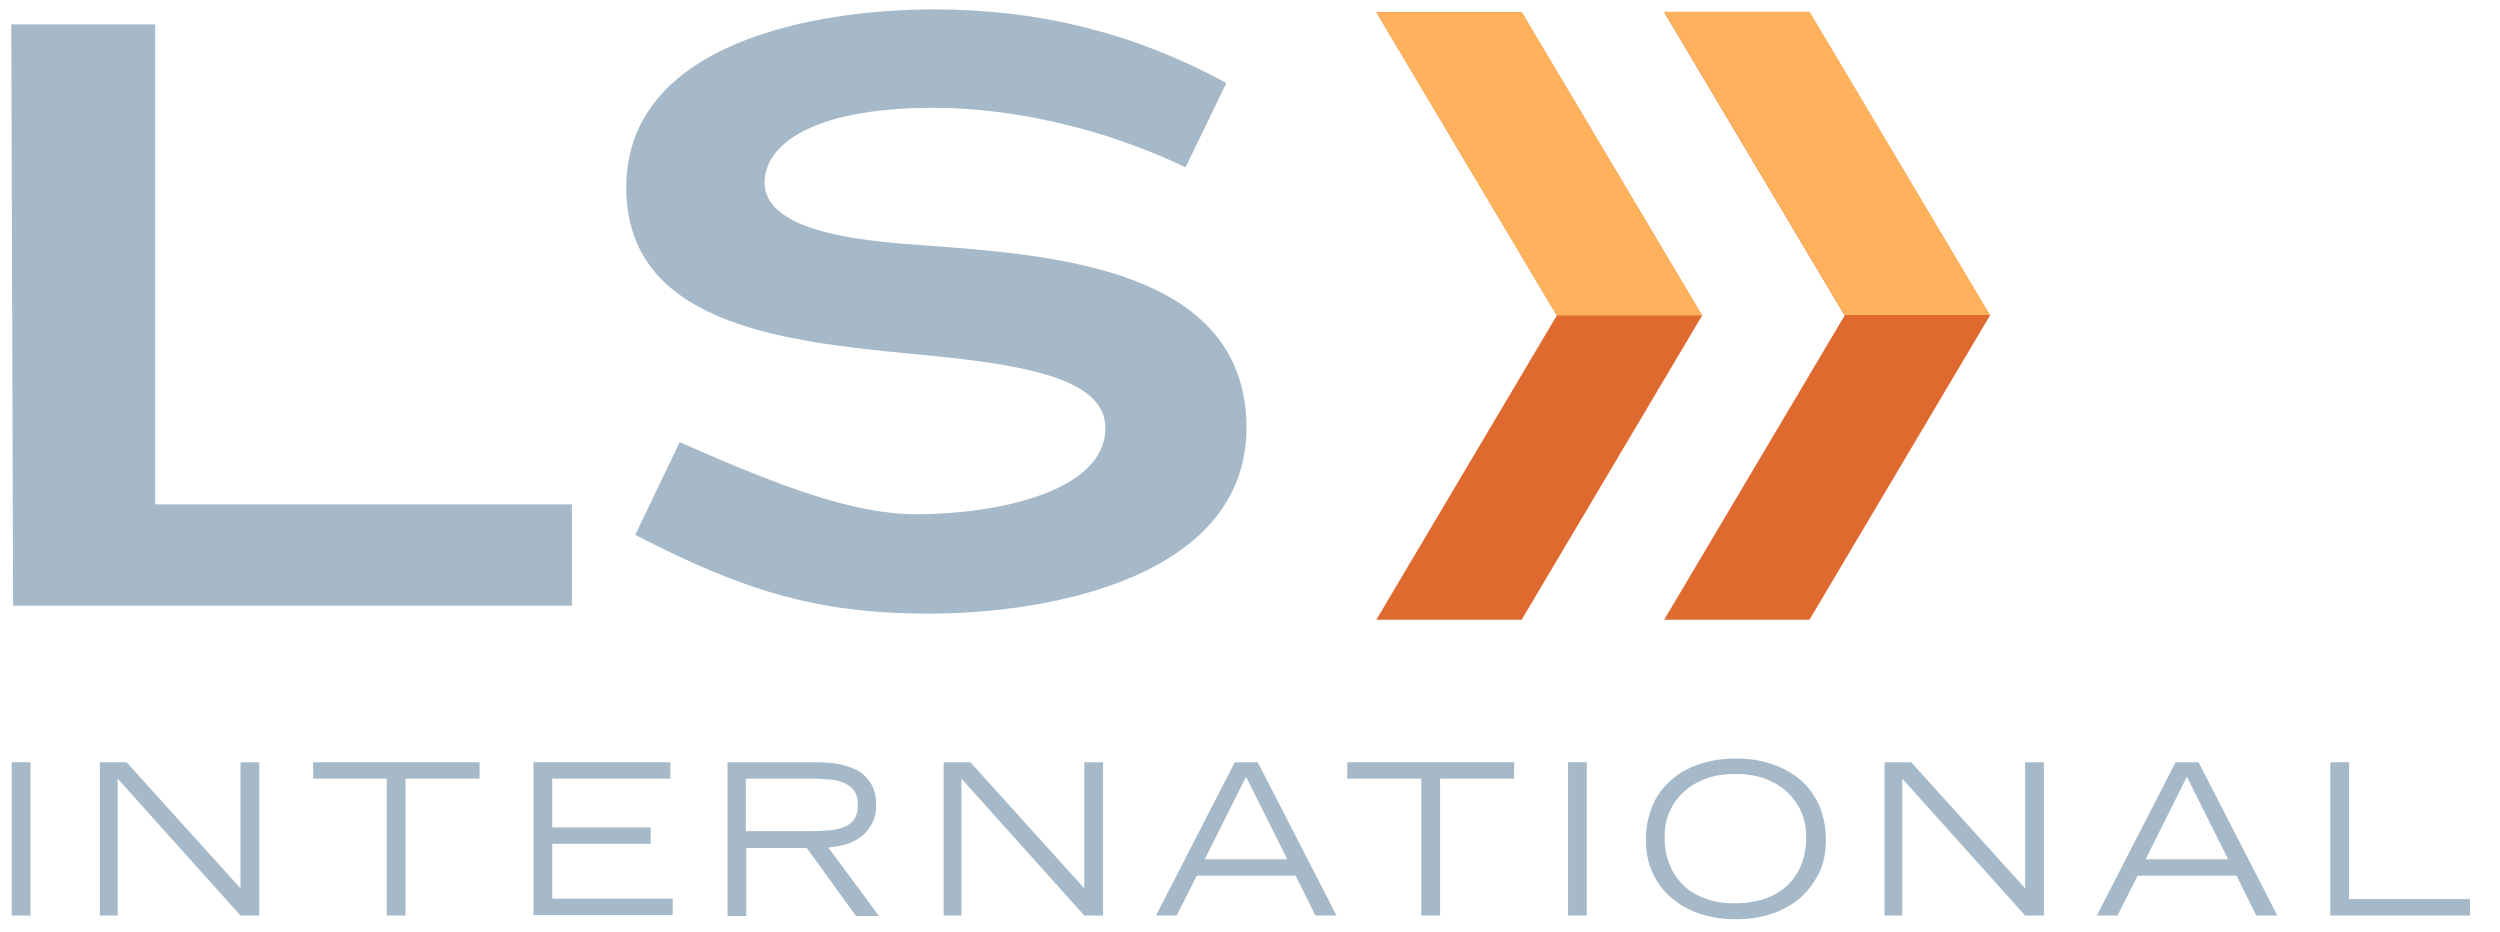 <?xml version="1.0" encoding="utf-8"?>
<!-- Generator: Adobe Illustrator 27.1.1, SVG Export Plug-In . SVG Version: 6.00 Build 0)  -->
<svg version="1.1" id="Layer_1" xmlns="http://www.w3.org/2000/svg" xmlns:xlink="http://www.w3.org/1999/xlink" x="0px" y="0px"
	 viewBox="0 0 533.3 198.8" style="enable-background:new 0 0 533.3 198.8;" xml:space="preserve">
<style type="text/css">
	.st0{fill:#A5B9C8;}
	.st1{fill:#DE6A2F;}
	.st2{fill:#FFB15B;}
</style>
<g>
	<path class="st0" d="M2.4,5.2h30.7v102.4H122v21.6H2.8L2.4,5.2z"/>
	<path class="st0" d="M198.1,130.9c-24,0-39.7-5-62.6-16.8l9.5-19.8c21.8,9.7,37.3,15.4,50.5,15.4c16.5,0,40.3-4.6,40.3-18.4
		c0-11.1-19.1-13.8-42.2-15.9c-27.8-2.7-60-6.7-60-35.4c0-31.1,40.7-38,65.7-38c22.5,0,42.8,5.1,62.3,15.7l-8.7,18
		C235.9,27.5,216.2,23,199.2,23c-27.1,0-36.1,8.5-36.1,15.9c0,12.6,29.3,12.9,39,13.8c26.9,2.1,63.8,6.4,63.8,38.6
		C265.8,122.8,224.7,130.9,198.1,130.9z"/>
</g>
<polygon class="st1" points="324.6,132.2 293.6,132.2 332.1,67.3 293.6,2.6 324.6,2.6 363.1,67.3 "/>
<polyline class="st2" points="332.1,67.3 293.6,2.6 324.6,2.6 363.1,67.3 "/>
<g>
	<path class="st0" d="M2.5,162.6h4v32.7h-4V162.6z"/>
	<path class="st0" d="M21.3,162.6H27l24.3,26.9v-26.9h4v32.7h-4l-26.2-29.2v29.2h-3.8V162.6z"/>
	<path class="st0" d="M82.6,166.1H66.8v-3.5h35.5v3.5H86.5v29.2h-4V166.1z"/>
	<path class="st0" d="M113.8,162.6H143v3.5h-25.2v10.4h21v3.5h-21v11.7h25.7v3.5h-29.7V162.6z"/>
	<path class="st0" d="M155.1,162.6H174c1.5,0,3,0.1,4.5,0.3c1.4,0.2,2.8,0.7,4.1,1.3c1.3,0.6,2.3,1.6,3.1,2.8
		c0.8,1.2,1.2,2.8,1.2,4.7c0,1.6-0.3,3-1,4.2c-0.7,1.2-1.5,2.1-2.5,2.8c-1,0.7-2.1,1.2-3.3,1.5c-1.2,0.3-2.3,0.5-3.4,0.6l10.8,14.6
		h-4.9l-10.5-14.5h-12.9v14.5h-4V162.6z M159.1,177.3h14c1.6,0,3-0.1,4.1-0.2c1.2-0.1,2.2-0.4,3.1-0.8c0.9-0.4,1.6-1,2-1.7
		c0.5-0.7,0.7-1.7,0.7-2.9c0-1.2-0.2-2.1-0.7-2.9c-0.5-0.7-1.2-1.3-2-1.7c-0.9-0.4-1.9-0.7-3.1-0.8c-1.2-0.1-2.5-0.2-4.1-0.2h-14
		V177.3z"/>
	<path class="st0" d="M201.4,162.6h5.6l24.3,26.9v-26.9h4v32.7h-4l-26.2-29.2v29.2h-3.8V162.6z"/>
	<path class="st0" d="M263.4,162.6h4.9l16.8,32.7h-4.5l-4.2-8.5h-21.1l-4.3,8.5h-4.4L263.4,162.6z M274.6,183.3l-8.8-17.6l-8.8,17.6
		H274.6z"/>
	<path class="st0" d="M303.2,166.1h-15.8v-3.5H323v3.5h-15.8v29.2h-4V166.1z"/>
	<path class="st0" d="M334.5,162.6h4v32.7h-4V162.6z"/>
	<path class="st0" d="M352.5,171.9c0.9-2.2,2.3-4,4-5.5c1.7-1.5,3.8-2.7,6.1-3.4c2.4-0.8,4.9-1.2,7.7-1.2c2.8,0,5.4,0.4,7.7,1.2
		c2.3,0.8,4.4,1.9,6.1,3.4c1.7,1.5,3.1,3.4,4,5.5c0.9,2.2,1.4,4.6,1.4,7.2c0,2.8-0.5,5.3-1.6,7.4c-1.1,2.1-2.5,3.9-4.3,5.4
		c-1.8,1.4-3.9,2.5-6.2,3.2c-2.3,0.7-4.6,1-7.1,1s-4.8-0.3-7.1-1c-2.3-0.7-4.3-1.7-6.2-3.2c-1.8-1.4-3.3-3.2-4.3-5.4
		c-1.1-2.1-1.6-4.6-1.6-7.4C351.1,176.5,351.6,174.1,352.5,171.9z M356.3,184.8c0.8,1.8,1.9,3.3,3.3,4.5c1.4,1.2,3,2,4.8,2.6
		c1.8,0.6,3.8,0.8,5.8,0.8s4-0.3,5.8-0.8c1.8-0.6,3.4-1.4,4.8-2.6c1.4-1.2,2.5-2.6,3.3-4.5c0.8-1.8,1.2-3.9,1.2-6.3
		c0-1.8-0.3-3.5-1-5.2c-0.7-1.6-1.7-3-3-4.3c-1.3-1.2-2.9-2.2-4.8-2.9c-1.9-0.7-4-1-6.3-1c-2.3,0-4.4,0.3-6.3,1
		c-1.9,0.7-3.5,1.7-4.8,2.9c-1.3,1.2-2.3,2.6-3,4.3c-0.7,1.6-1,3.3-1,5.2C355.1,180.9,355.5,183,356.3,184.8z"/>
	<path class="st0" d="M402.1,162.6h5.6l24.3,26.9v-26.9h4v32.7h-4l-26.2-29.2v29.2h-3.8V162.6z"/>
	<path class="st0" d="M464.1,162.6h4.9l16.8,32.7h-4.5l-4.2-8.5H456l-4.3,8.5h-4.4L464.1,162.6z M475.3,183.3l-8.8-17.6l-8.8,17.6
		H475.3z"/>
	<path class="st0" d="M497.1,162.6h4v29.2h25.8v3.5h-29.8V162.6z"/>
</g>
<polygon class="st1" points="386,132.2 355,132.2 393.5,67.3 355,2.6 386,2.6 424.5,67.3 "/>
<polyline class="st2" points="393.5,67.2 355,2.5 386,2.5 424.5,67.2 "/>
</svg>
